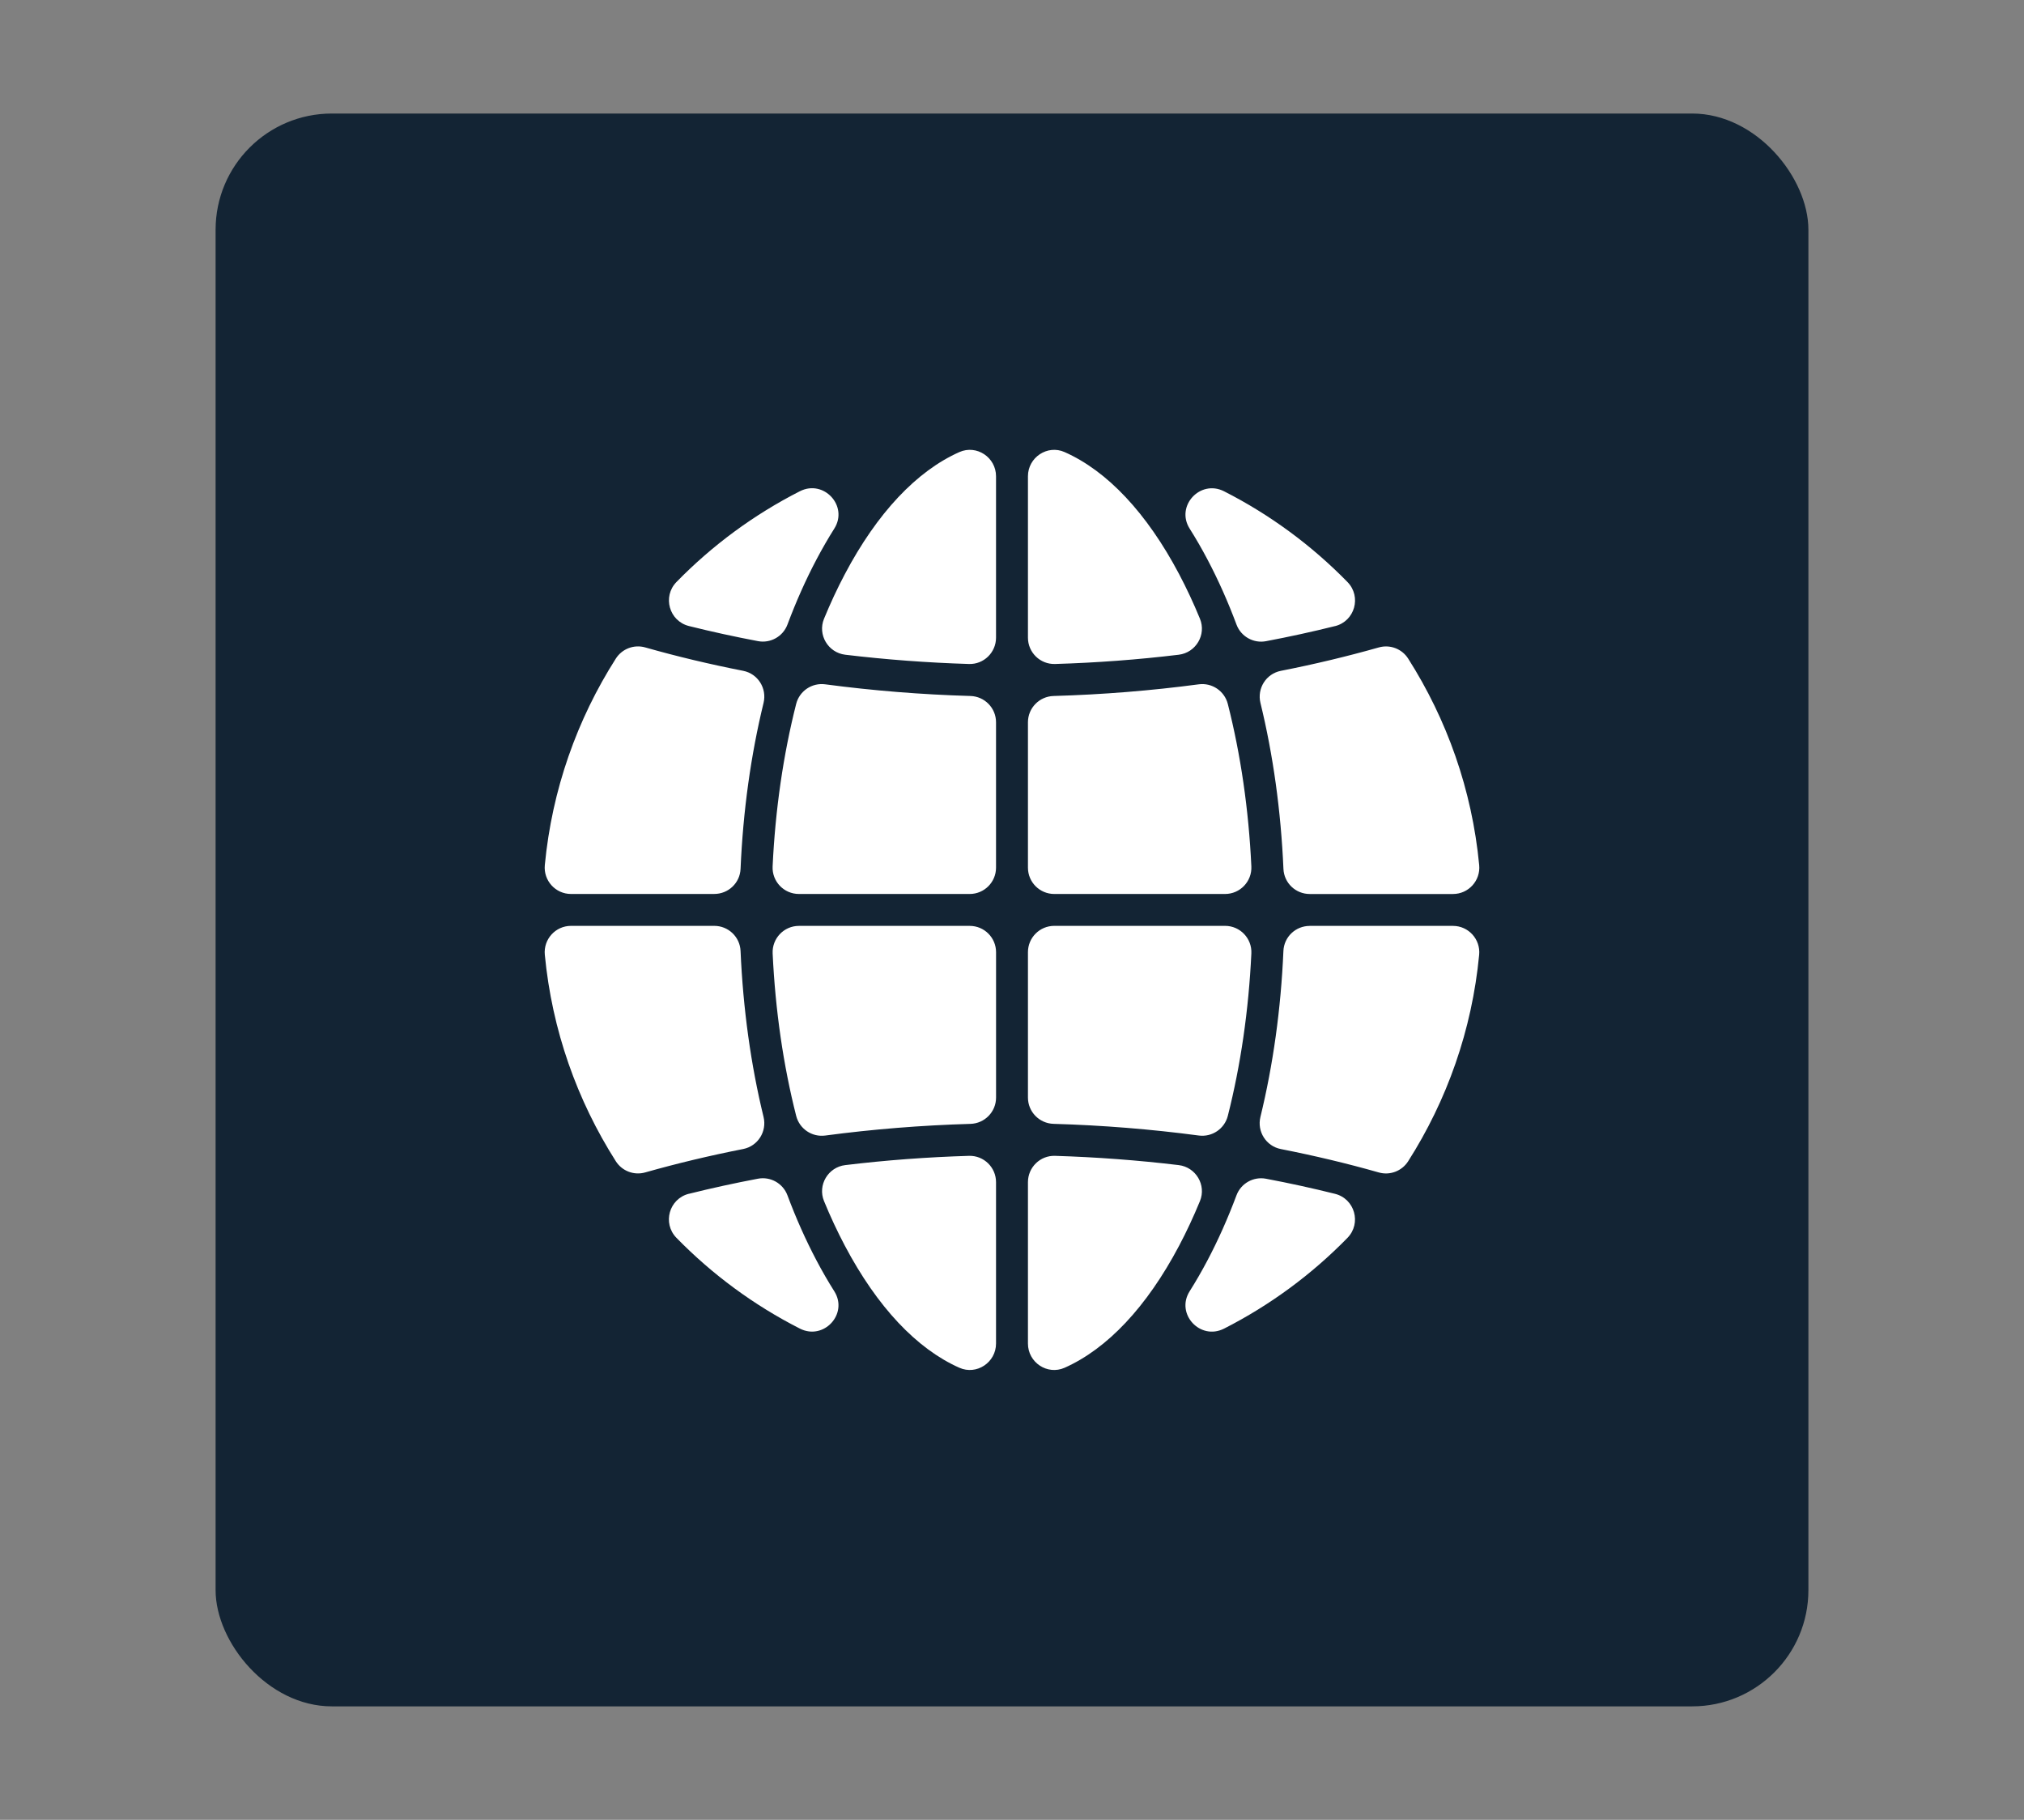 <?xml version="1.0" encoding="UTF-8"?><svg id="Objects" xmlns="http://www.w3.org/2000/svg" width="714.7" height="642.61" viewBox="0 0 714.7 642.61"><rect x="0" y="0" width="714.7" height="642.61" fill="#808080" stroke="none"/><rect x="76.13" y="40.09" width="562.44" height="562.44" rx="41.04" ry="41.04" fill="#132434"/><path d="M372.03,245.76c17.29-.5,34.45-1.88,51.27-4.12,4.69-.62,9.09,2.36,10.26,6.94,4.54,17.87,7.36,37.23,8.31,57.35,.25,5.3-3.98,9.74-9.28,9.74h-60.32c-5.13,0-9.29-4.16-9.29-9.29v-51.34c0-5.03,4.02-9.14,9.05-9.28h.01Zm-9.05-20.59v-56.99c0-6.66,6.85-11.25,12.94-8.55,15.04,6.67,28.99,21.42,40.46,43.13,2.63,4.99,5.09,10.24,7.34,15.73,2.32,5.65-1.44,11.97-7.5,12.7-14.36,1.74-28.98,2.83-43.69,3.27-5.23,.15-9.55-4.06-9.55-9.29h0Zm-11.27-56.99v56.99c0,5.23-4.33,9.46-9.55,9.29-14.7-.45-29.32-1.55-43.69-3.27-6.06-.73-9.82-7.05-7.5-12.7,2.26-5.49,4.7-10.74,7.34-15.73,11.46-21.71,25.42-36.44,40.46-43.13,6.1-2.7,12.94,1.88,12.94,8.55h0Zm0,86.86v51.34c0,5.13-4.16,9.29-9.29,9.29h-60.32c-5.31,0-9.54-4.44-9.28-9.74,.95-20.12,3.78-39.49,8.31-57.35,1.16-4.58,5.56-7.56,10.26-6.94,16.82,2.23,33.99,3.62,51.27,4.12,5.03,.14,9.05,4.25,9.05,9.28h.01Zm-99.49,60.63h-50.59c-5.49,0-9.77-4.74-9.25-10.2,2.53-26.63,11.4-51.45,25.07-72.91,2.21-3.47,6.43-5.08,10.39-3.95,11.21,3.19,22.77,5.94,34.58,8.26,5.19,1.02,8.45,6.18,7.2,11.33-4.48,18.37-7.24,38.14-8.12,58.61-.21,4.96-4.31,8.85-9.28,8.85Zm9.28,20.12c.89,20.48,3.64,40.26,8.12,58.61,1.25,5.14-2,10.3-7.2,11.33-11.82,2.32-23.37,5.09-34.58,8.26-3.96,1.13-8.19-.48-10.39-3.95-13.66-21.47-22.54-46.28-25.07-72.91-.52-5.47,3.76-10.2,9.25-10.2h50.59c4.96,0,9.06,3.89,9.28,8.85Zm20.61-8.85h60.32c5.13,0,9.29,4.16,9.29,9.29v51.34c0,5.03-4.02,9.14-9.05,9.28-17.29,.5-34.45,1.88-51.27,4.12-4.69,.62-9.09-2.36-10.26-6.94-4.54-17.87-7.36-37.23-8.31-57.35-.25-5.3,3.98-9.74,9.28-9.74h-.01Zm69.6,90.49v56.99c0,6.66-6.85,11.25-12.94,8.55-15.04-6.67-28.99-21.42-40.46-43.13-2.63-4.99-5.09-10.24-7.34-15.73-2.32-5.65,1.44-11.97,7.5-12.7,14.36-1.74,28.98-2.83,43.69-3.27,5.23-.15,9.55,4.06,9.55,9.29h0Zm11.27,56.99v-56.99c0-5.23,4.33-9.46,9.55-9.29,14.7,.45,29.32,1.55,43.69,3.27,6.06,.73,9.82,7.05,7.5,12.7-2.26,5.49-4.7,10.74-7.34,15.73-11.46,21.71-25.42,36.44-40.46,43.13-6.1,2.7-12.94-1.88-12.94-8.55h0Zm0-86.86v-51.34c0-5.13,4.16-9.29,9.29-9.29h60.32c5.31,0,9.54,4.44,9.28,9.74-.95,20.12-3.78,39.49-8.31,57.35-1.16,4.58-5.56,7.56-10.26,6.94-16.82-2.23-33.99-3.62-51.27-4.12-5.03-.14-9.05-4.25-9.05-9.28h-.01Zm99.49-60.62h50.59c5.49,0,9.77,4.74,9.25,10.2-2.53,26.63-11.4,51.45-25.07,72.91-2.21,3.47-6.43,5.08-10.39,3.95-11.21-3.19-22.77-5.94-34.58-8.26-5.19-1.02-8.45-6.18-7.2-11.33,4.48-18.37,7.24-38.14,8.12-58.61,.21-4.96,4.31-8.85,9.28-8.85h0Zm-9.27-20.12c-.89-20.48-3.64-40.26-8.12-58.61-1.25-5.14,2-10.3,7.2-11.33,11.82-2.32,23.37-5.09,34.58-8.26,3.96-1.13,8.19,.48,10.39,3.95,13.66,21.47,22.54,46.28,25.07,72.91,.52,5.47-3.76,10.2-9.25,10.2h-50.59c-4.96,0-9.06-3.89-9.28-8.85h0Zm18.21-85.74c-7.98,1.99-16.12,3.77-24.37,5.33-4.43,.84-8.83-1.64-10.41-5.85-3.04-8.14-6.48-15.85-10.29-23.06-2.01-3.81-4.1-7.42-6.26-10.84-5.04-7.98,3.73-17.46,12.15-13.18,16.25,8.26,30.97,19.13,43.59,32.05,5.03,5.16,2.59,13.81-4.4,15.56h0Zm-188.95-47.62c8.41-4.28,17.18,5.2,12.15,13.18-2.16,3.42-4.25,7.04-6.26,10.84-3.81,7.2-7.24,14.92-10.29,23.06-1.58,4.22-5.99,6.69-10.41,5.85-8.26-1.56-16.4-3.34-24.37-5.33-6.99-1.75-9.44-10.4-4.4-15.56,12.62-12.92,27.34-23.79,43.59-32.05h0Zm-39.19,248.08c7.98-1.99,16.12-3.77,24.37-5.33,4.43-.84,8.83,1.64,10.41,5.85,3.04,8.14,6.48,15.85,10.29,23.06,2.01,3.81,4.1,7.42,6.26,10.84,5.04,7.98-3.73,17.46-12.15,13.18-16.25-8.26-30.97-19.13-43.59-32.05-5.03-5.16-2.59-13.81,4.4-15.56h0Zm188.95,47.61c-8.41,4.28-17.18-5.2-12.15-13.18,2.16-3.42,4.25-7.04,6.26-10.84,3.81-7.2,7.24-14.92,10.29-23.06,1.58-4.22,5.99-6.69,10.41-5.85,8.26,1.56,16.4,3.34,24.37,5.33,6.99,1.75,9.44,10.4,4.4,15.56-12.62,12.92-27.34,23.79-43.59,32.05h0Z" fill="#fff"/></svg>